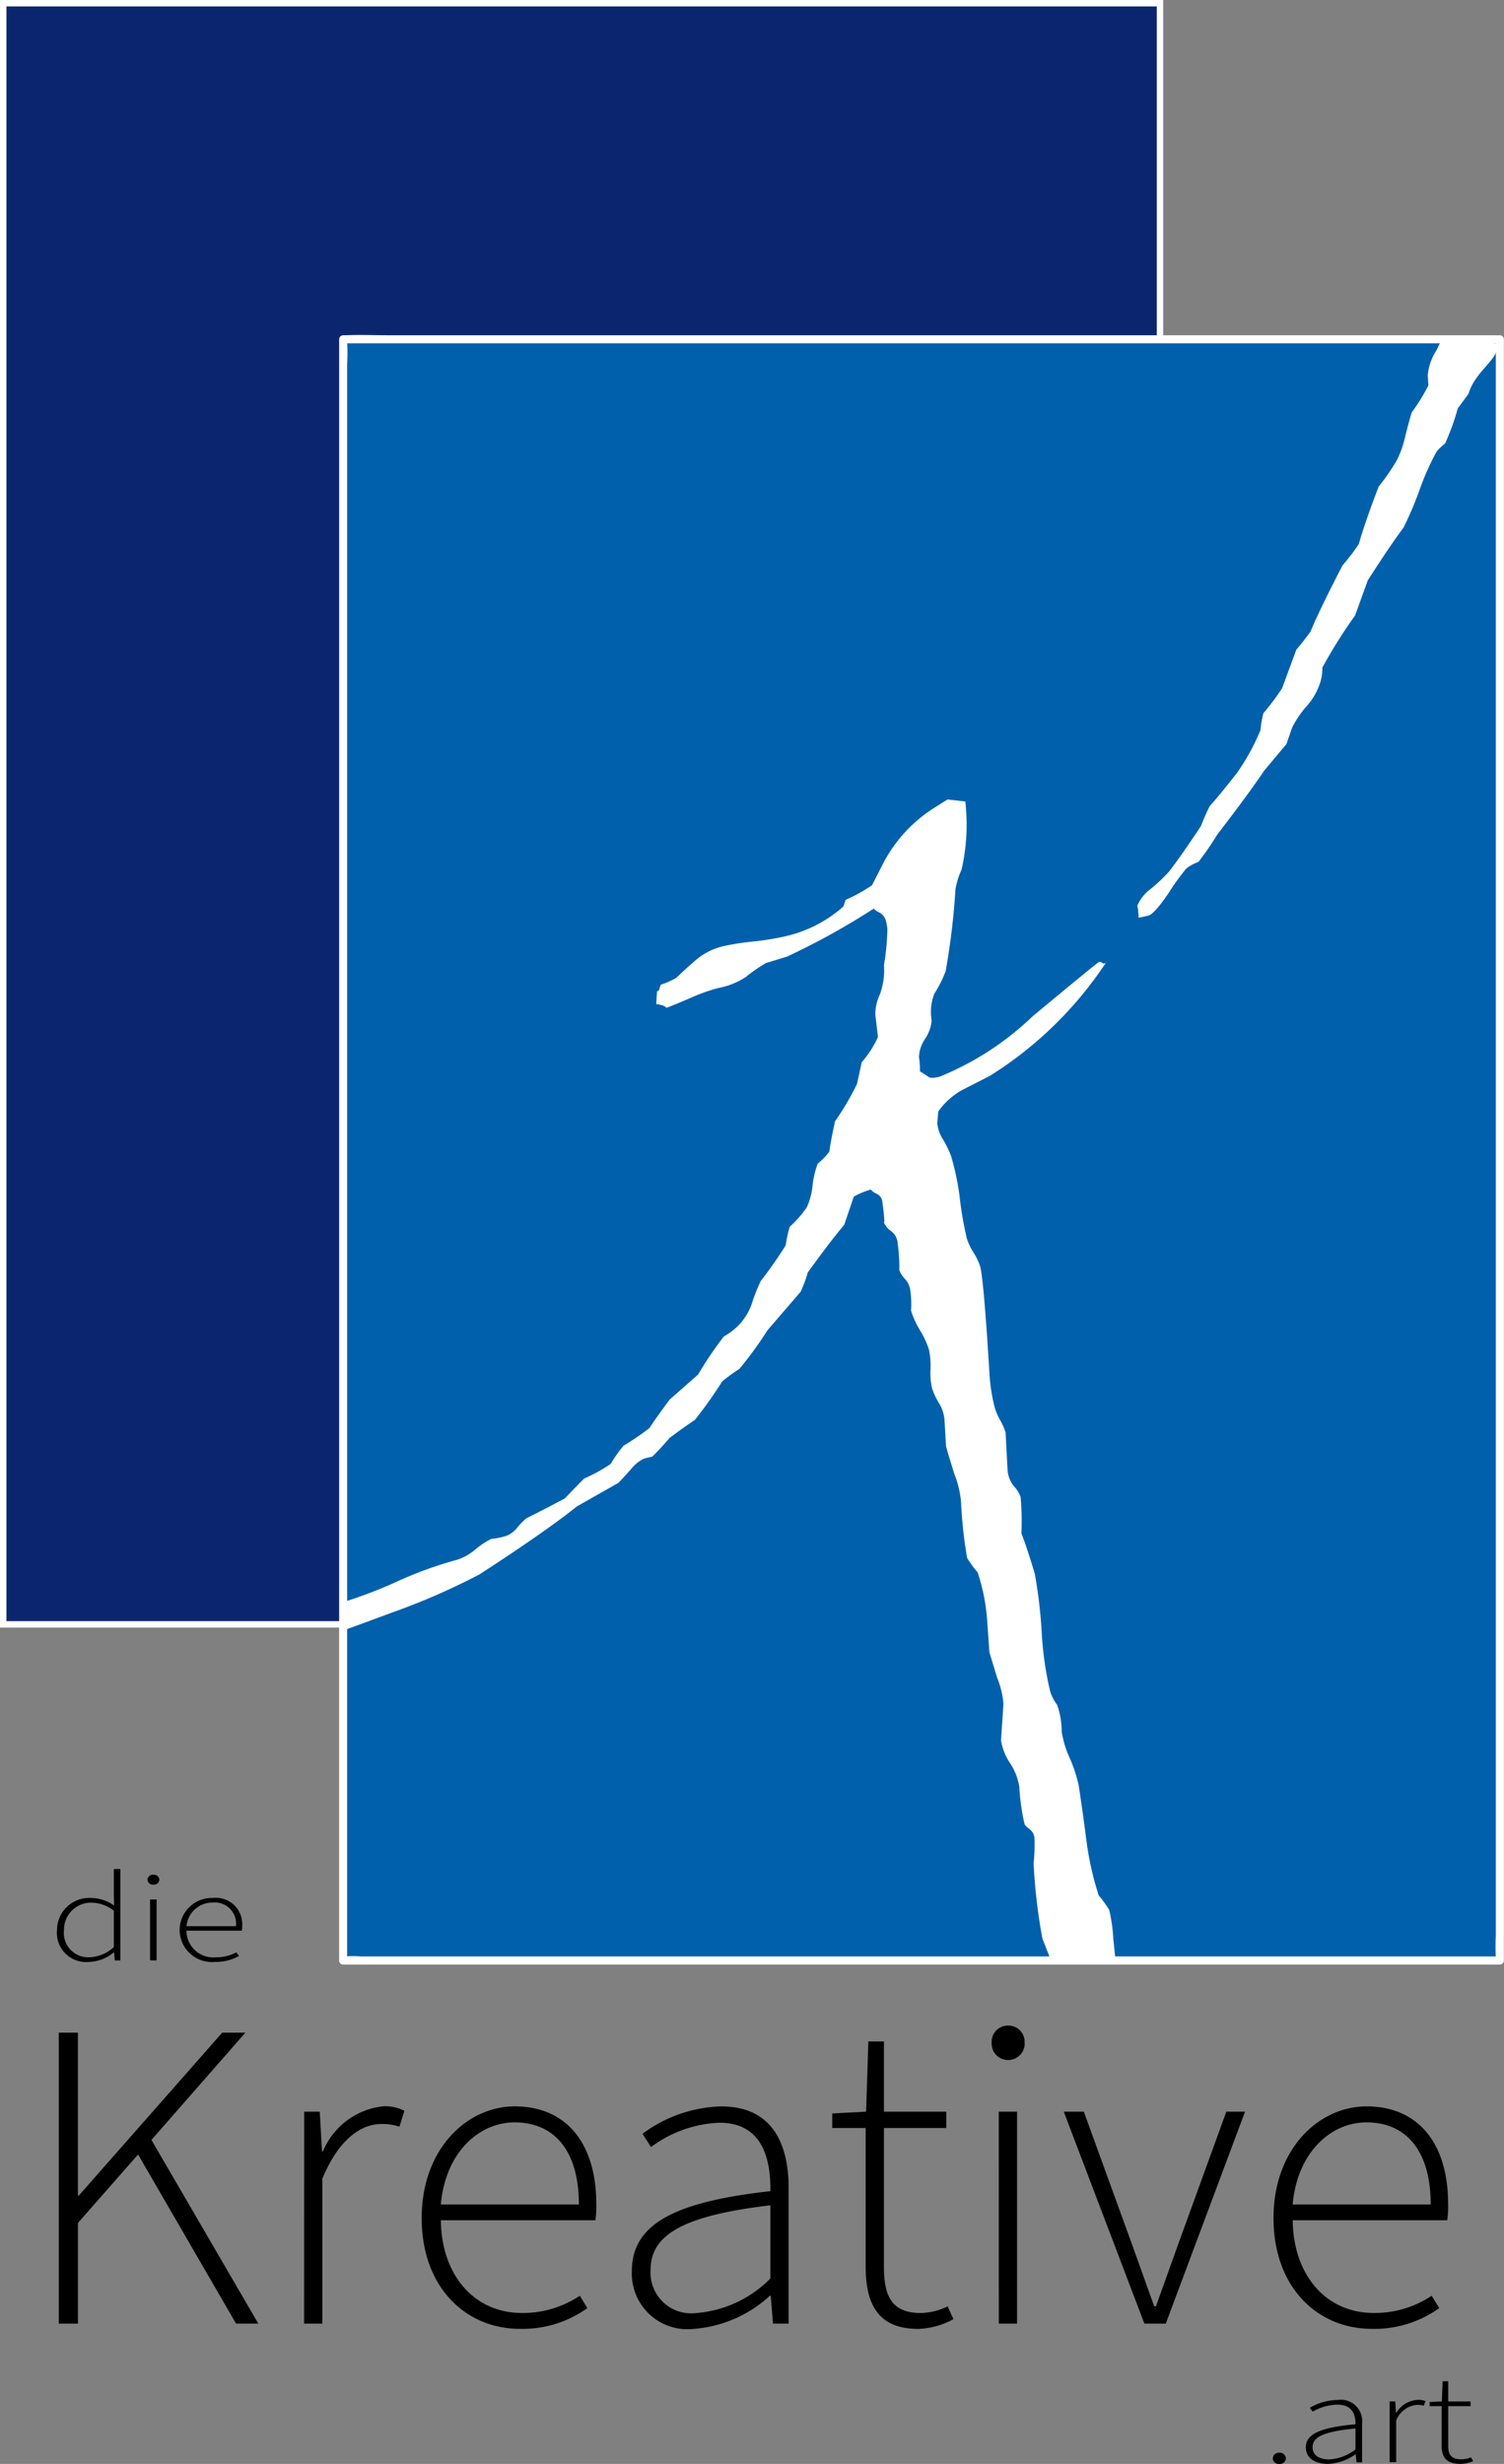 <svg xmlns="http://www.w3.org/2000/svg" width="66.41" height="108.749" xmlns:v="https://vecta.io/nano"><rect width="100%" height="100%" fill="#808080" stroke="none"/><path fill="#0b266e" d="M.142.142h51.077v71.552H.142z"/><path d="M51.361 71.836H.001V0h51.36zM.284 71.553h50.794V.283H.284z" fill="#fff"/><path fill="#0060ac" d="M15.149 14.975h51.077v71.552H15.149z"/><g fill="#fff"><path d="M66.049 14.975v70.474a9.22 9.22 0 0 0 0 .957c.002.041.002.081 0 .122l.177-.177h-50.3a4.16 4.16 0 0 0-.688 0 .54.54 0 0 1-.086 0l.177.177V16.054c.017-.319.017-.638 0-.957-.002-.041-.002-.081 0-.122l-.177.177h49 1.989.086c.098 0 .177-.079.177-.177s-.079-.177-.177-.177h-49c-.661 0-1.329-.03-1.989 0h-.086a.18.18 0 0 0-.177.177v68.653 2.783.122c.001.097.08.176.177.177h49 1.989.086a.18.18 0 0 0 .177-.177V17.879v-2.783-.122c0-.098-.08-.177-.178-.177s-.177.08-.177.178z"/><path d="M63.662 14.974l-.229.48c-.218.331-.352.71-.39 1.105l.029.448a8.19 8.19 0 0 1-.729 1.184q-.1.294-.284 1.029a4.71 4.71 0 0 1-.376 1.086 9.01 9.01 0 0 1-.808 1.169q-.636 1.669-.874 2.534c-.219.331-.46.647-.721.946q-1 1.926-1.419 2.933-.4.533-.621.787l-.627 1.7a11.2 11.2 0 0 1-.827 1.105 4.2 4.2 0 0 0-.126.74c-.277.67-.627 1.307-1.045 1.9q-.782 1-1.2 1.463c-.144.282-.272.571-.382.868q-.9 1.36-1.414 2.019c-.25.274-.52.53-.808.764-.262.191-.468.449-.595.747l.026.1a3.7 3.7 0 0 1 .034.4c-.084.042.053.02.419-.066.182-.042.482-.377.906-1 .235-.376.496-.736.779-1.078a1.87 1.87 0 0 1 .537-.294 12.7 12.7 0 0 0 .832-1.208q1.37-1.775 2.067-2.816l.987-1.179.255-.733c.178-.351.401-.676.664-.968.265-.306.464-.663.584-1.049.059-.204.087-.415.084-.627a22.43 22.43 0 0 1 1.445-2.3l.561-1.549q1.019-1.588 1.58-2.33c.264-.536.497-1.085.7-1.647a11.42 11.42 0 0 1 .756-1.7 2.1 2.1 0 0 1 .374-.358 10.32 10.32 0 0 0 .561-1.549l.477-.652c.263-.9 1.183-1.459 1.246-1.947.047-.11.094-.163.139-.265zm-14.5 70.666c-.019-.452-.08-.901-.184-1.341a4.3 4.3 0 0 0-.461-.634c-.254-.782-.435-1.585-.542-2.4q-.158-1.249-.348-2.485c-.093-.409-.226-.807-.395-1.191a4.47 4.47 0 0 1-.353-1.167 3.51 3.51 0 0 0-.202-1.177c-.137-.18-.242-.383-.308-.6-.199-.847-.323-1.709-.371-2.578s-.15-1.74-.305-2.6q-.367-1.228-.592-1.784c.025-.538.012-1.076-.037-1.612a1.34 1.34 0 0 0-.292-.473 1.27 1.27 0 0 1-.282-.711l-.089-1.666c-.06-.187-.139-.367-.237-.537s-.175-.348-.234-.534c-.134-.511-.215-1.035-.242-1.563q-.241-3.962-.4-4.668c-.072-.22-.171-.43-.295-.625a2.81 2.81 0 0 1-.3-.623 15.1 15.1 0 0 1-.319-1.848c-.078-.609-.205-1.211-.379-1.8a4.94 4.94 0 0 0-.334-.7 1.59 1.59 0 0 1-.274-.745l.04-.517a3.15 3.15 0 0 1 1.082-.963l1.211-.62c2.039-1.277 3.78-2.976 5.108-4.982-.049.036-.114.036-.163 0-.038-.032-.088-.046-.137-.037q-.067.019-2.925 2.392a13 13 0 0 1-4.118 2.673q-.411.1-.513-.015l-.35-.223a3.49 3.49 0 0 0-.045-.63c.014-.289.107-.568.271-.806a1.71 1.71 0 0 0 .29-.811c-.068-.395-.028-.802.116-1.176a5.51 5.51 0 0 0 .5-.992c.215-1.195.36-2.402.434-3.614a3.51 3.51 0 0 1 .271-.875 8.9 8.9 0 0 0 .163-3.009l-.785-.086-.682.431a6.37 6.37 0 0 0-2.2 2.472l-.45.882c-.368.25-.758.466-1.166.644l-.1.294a5.79 5.79 0 0 1-2.751 1.355c-.409.086-.821.15-1.237.191s-.828.103-1.237.189c-.447.092-.866.288-1.222.573q-.474.4-.932.843c-.216.124-.445.225-.682.3l-.1.294c-.01-.044-.034-.037-.068.015l-.034.549c.25.032.4.086.445.164.2-.069.579-.225 1.143-.47a7.92 7.92 0 0 1 1.158-.407 3.3 3.3 0 0 0 1.211-.485c.279-.228.576-.433.887-.615l.937-.287a31.79 31.79 0 0 0 3.818-2.112c.079.07.168.128.263.174.142.08.244.214.284.372.029.118.049.237.061.358a11.04 11.04 0 0 1-.15 1.588 3.09 3.09 0 0 1-.19 1.311 2 2 0 0 0-.189.907l.113.953a4.47 4.47 0 0 1-.716 1.113l-.21.96c-.279.574-.603 1.125-.969 1.647q-.194.89-.253 1.341a2.9 2.9 0 0 1-.511.527c-.117.311-.194.636-.229.966-.031.337-.119.666-.261.973-.216.312-.467.598-.75.851-.076.269-.135.542-.176.818a18.92 18.92 0 0 1-1.1 1.573 7.73 7.73 0 0 0-.408 1.041 2.65 2.65 0 0 1-.611.956 2.87 2.87 0 0 1-.606.446c-.416.536-.797 1.099-1.14 1.684l-1.258 1.108q-.612.82-.893 1.257a11.8 11.8 0 0 1-1.135.772 5.7 5.7 0 0 0-.577.811 7.16 7.16 0 0 1-1.169.644q-.569.574-.851.875-1.141.607-1.687.87a2.7 2.7 0 0 0-.4.4c-.131.175-.308.31-.511.39a3.62 3.62 0 0 1-.661.132c-.246.125-.476.278-.687.456-.234.204-.506.36-.8.458a17.17 17.17 0 0 0-2.741 1c-.751.337-1.521.629-2.306.875v1.252q1.082-.393 2.162-.794c1.325-.47 2.615-1.032 3.86-1.684q2.93-1.9 4.3-3l1.825-1.034c.039-.032.226-.233.561-.605.157-.207.363-.372.6-.478l.342-.081c.267-.26.52-.533.758-.819q.723-.54 1.124-.8a18.9 18.9 0 0 0 1.206-1.7c.241-.199.494-.383.758-.551a16.59 16.59 0 0 0 1.243-1.708l1.464-1.7c.127-.274.232-.559.313-.85q1.031-1.422 1.609-2.1l.424-1.247c.237-.133.488-.238.75-.311.074.082.166.147.268.189.14.07.234.209.245.365.092.7.108.988.053.865a.88.88 0 0 0 .329.412.74.74 0 0 1 .295.556 8.26 8.26 0 0 1 .071 1.174 1.19 1.19 0 0 0 .24.375.93.93 0 0 1 .24.483 4.57 4.57 0 0 1 .037.929 4 4 0 0 0 .395.862 3.89 3.89 0 0 1 .395.853 3.43 3.43 0 0 1 .069.86c-.015.279.007.558.063.831a3.2 3.2 0 0 0 .3.654c.142.221.228.472.253.733l.071 1.2q.079.283.361 1.2c.16.398.261.818.3 1.245a19.93 19.93 0 0 0 .268 2.47 4.43 4.43 0 0 0 .463.634 8.6 8.6 0 0 1 .421 2.1l.1 1.429.345 1.134a3.85 3.85 0 0 1 .276 1.152l-.108 1.612c.06.358.197.699.4 1a2.65 2.65 0 0 1 .408 1.037c.028.561.107 1.119.234 1.666.07.088.153.165.245.23.129.111.199.274.192.444a7.94 7.94 0 0 1-.039 1.056c.055 1.113.186 2.222.39 3.318l.379.961h2.849l-.092-.893z"/></g><path d="M2.595 89.715h.846v7.191h.039l6.332-7.191h1.023L6.686 94.45l4.72 8.106h-.983l-4.326-7.463-2.655 3.02v4.443h-.846zm10.836 3.488h.688l.1 1.754h.039a3.26 3.26 0 0 1 2.673-1.993 1.88 1.88 0 0 1 .924.2l-.216.7a2.43 2.43 0 0 0-.806-.117c-.865 0-1.868.643-2.6 2.417v6.392h-.806zm5.189 4.696c0-3.059 2.006-4.93 4.11-4.93 2.222 0 3.6 1.559 3.6 4.326.006.234-.007.468-.039.7h-6.824c.02 2.377 1.436 4.092 3.579 4.092.909.01 1.8-.255 2.556-.76l.334.545c-.865.618-1.906.94-2.969.916-2.4.003-4.347-1.829-4.347-4.889zm6.941-.6c0-2.416-1.121-3.624-2.832-3.624-1.612 0-3.067 1.364-3.264 3.624zm2.339 2.939c0-2.085 1.907-3.059 6.116-3.527.02-1.461-.374-3.02-2.242-3.02a5.39 5.39 0 0 0-3.029 1.073l-.374-.585c1.007-.754 2.223-1.176 3.481-1.208 2.222 0 2.969 1.618 2.969 3.586v6h-.689l-.1-1.228h-.039c-.924.851-2.109 1.366-3.362 1.461-.715.081-1.429-.155-1.954-.646a2.46 2.46 0 0 1-.777-1.906zm6.116.331v-3.235c-3.953.468-5.29 1.344-5.29 2.864a1.8 1.8 0 0 0 2.045 1.89 5.14 5.14 0 0 0 3.245-1.524zm4.207-.565v-6.08h-1.475v-.643l1.495-.078.1-3.1h.688v3.1h2.753v.721h-2.753v6.138c0 1.208.3 2.026 1.612 2.026a2.75 2.75 0 0 0 1.2-.292l.256.565a3.47 3.47 0 0 1-1.554.429c-1.811.001-2.322-1.129-2.322-2.786zm5.564-9.86c-.007-.196.067-.387.205-.527s.327-.218.523-.214c.196-.003.386.074.523.214a.72.72 0 0 1 .205.527c.015.202-.055.401-.194.549s-.332.231-.534.23-.396-.082-.534-.23a.73.73 0 0 1-.194-.549zm.315 3.059h.806v9.354h-.805zm2.87 0h.885l2.143 5.9.964 2.689h.079l.963-2.689 2.143-5.9h.826l-3.5 9.354h-.944zm9.261 4.696c0-3.059 2.006-4.93 4.11-4.93 2.222 0 3.6 1.559 3.6 4.326.006.234-.007.468-.039.7h-6.823c.02 2.377 1.435 4.092 3.579 4.092.909.01 1.8-.255 2.556-.76l.335.545c-.865.618-1.906.94-2.969.916-2.402.003-4.349-1.829-4.349-4.889zm6.941-.6c0-2.416-1.121-3.624-2.832-3.624-1.612 0-3.068 1.364-3.264 3.624zM2.518 85.188a1.42 1.42 0 0 1 1.5-1.417c.367.003.725.12 1.022.336l-.014-.5v-1.113h.289v4.033h-.247l-.028-.353h-.021a1.76 1.76 0 0 1-1.106.42 1.29 1.29 0 0 1-1.028-.375c-.27-.271-.404-.649-.367-1.031zm2.508.751v-1.608a1.63 1.63 0 0 0-1-.353 1.19 1.19 0 0 0-1.2 1.21c-.038.315.066.631.284.863a1.07 1.07 0 0 0 .843.337 1.69 1.69 0 0 0 1.073-.449zm1.487-2.98c.005-.063.036-.122.085-.162s.113-.059.176-.051c.063-.008.127.011.176.051s.08.099.085.162c-.003.065-.032.126-.082.169s-.114.062-.179.055c-.065.007-.13-.013-.179-.055s-.079-.104-.082-.169zm.113.879h.289v2.688h-.289zm1.306 1.35a1.42 1.42 0 0 1 1.472-1.417 1.16 1.16 0 0 1 1.289 1.243 1 1 0 0 1-.014.2H8.235a1.18 1.18 0 0 0 1.282 1.176c.319.005.634-.07.916-.218l.12.157c-.325.182-.692.273-1.064.263-.397.037-.791-.093-1.087-.36s-.466-.645-.47-1.044zm2.487-.173c.033-.28-.062-.561-.259-.763s-.475-.305-.756-.279a1.15 1.15 0 0 0-1.169 1.042zm45.782 23.494c.003-.072.036-.141.09-.188s.127-.071.199-.064c.072-.007.144.016.199.064s.087.116.09.188a.26.26 0 0 1-.094.181c-.055.045-.125.067-.195.06a.26.26 0 0 1-.195-.06c-.054-.046-.088-.111-.094-.181zm1.46-.494c0-.6.683-.879 2.191-1.014.007-.42-.134-.868-.8-.868a2.23 2.23 0 0 0-1.085.308l-.134-.168a2.52 2.52 0 0 1 1.247-.348.94.94 0 0 1 1.064 1.031v1.725h-.247l-.035-.353h-.014a2.27 2.27 0 0 1-1.2.42c-.536.001-.987-.223-.987-.733zm2.191.1v-.93c-1.416.134-1.895.386-1.895.823 0 .392.338.543.732.543a2.07 2.07 0 0 0 1.163-.44zm1.508-2.122h.246l.035.5h.014a1.18 1.18 0 0 1 .958-.572.83.83 0 0 1 .331.056l-.077.2a1.07 1.07 0 0 0-.289-.034 1.08 1.08 0 0 0-.93.694v1.837h-.289zm2.297 1.955V106.2h-.528v-.185l.536-.023.035-.891h.247v.891h.986v.207h-.986v1.764c0 .348.106.583.578.583a1.19 1.19 0 0 0 .43-.084l.092.163c-.176.077-.365.118-.557.123-.65.001-.833-.324-.833-.8z"/></svg>